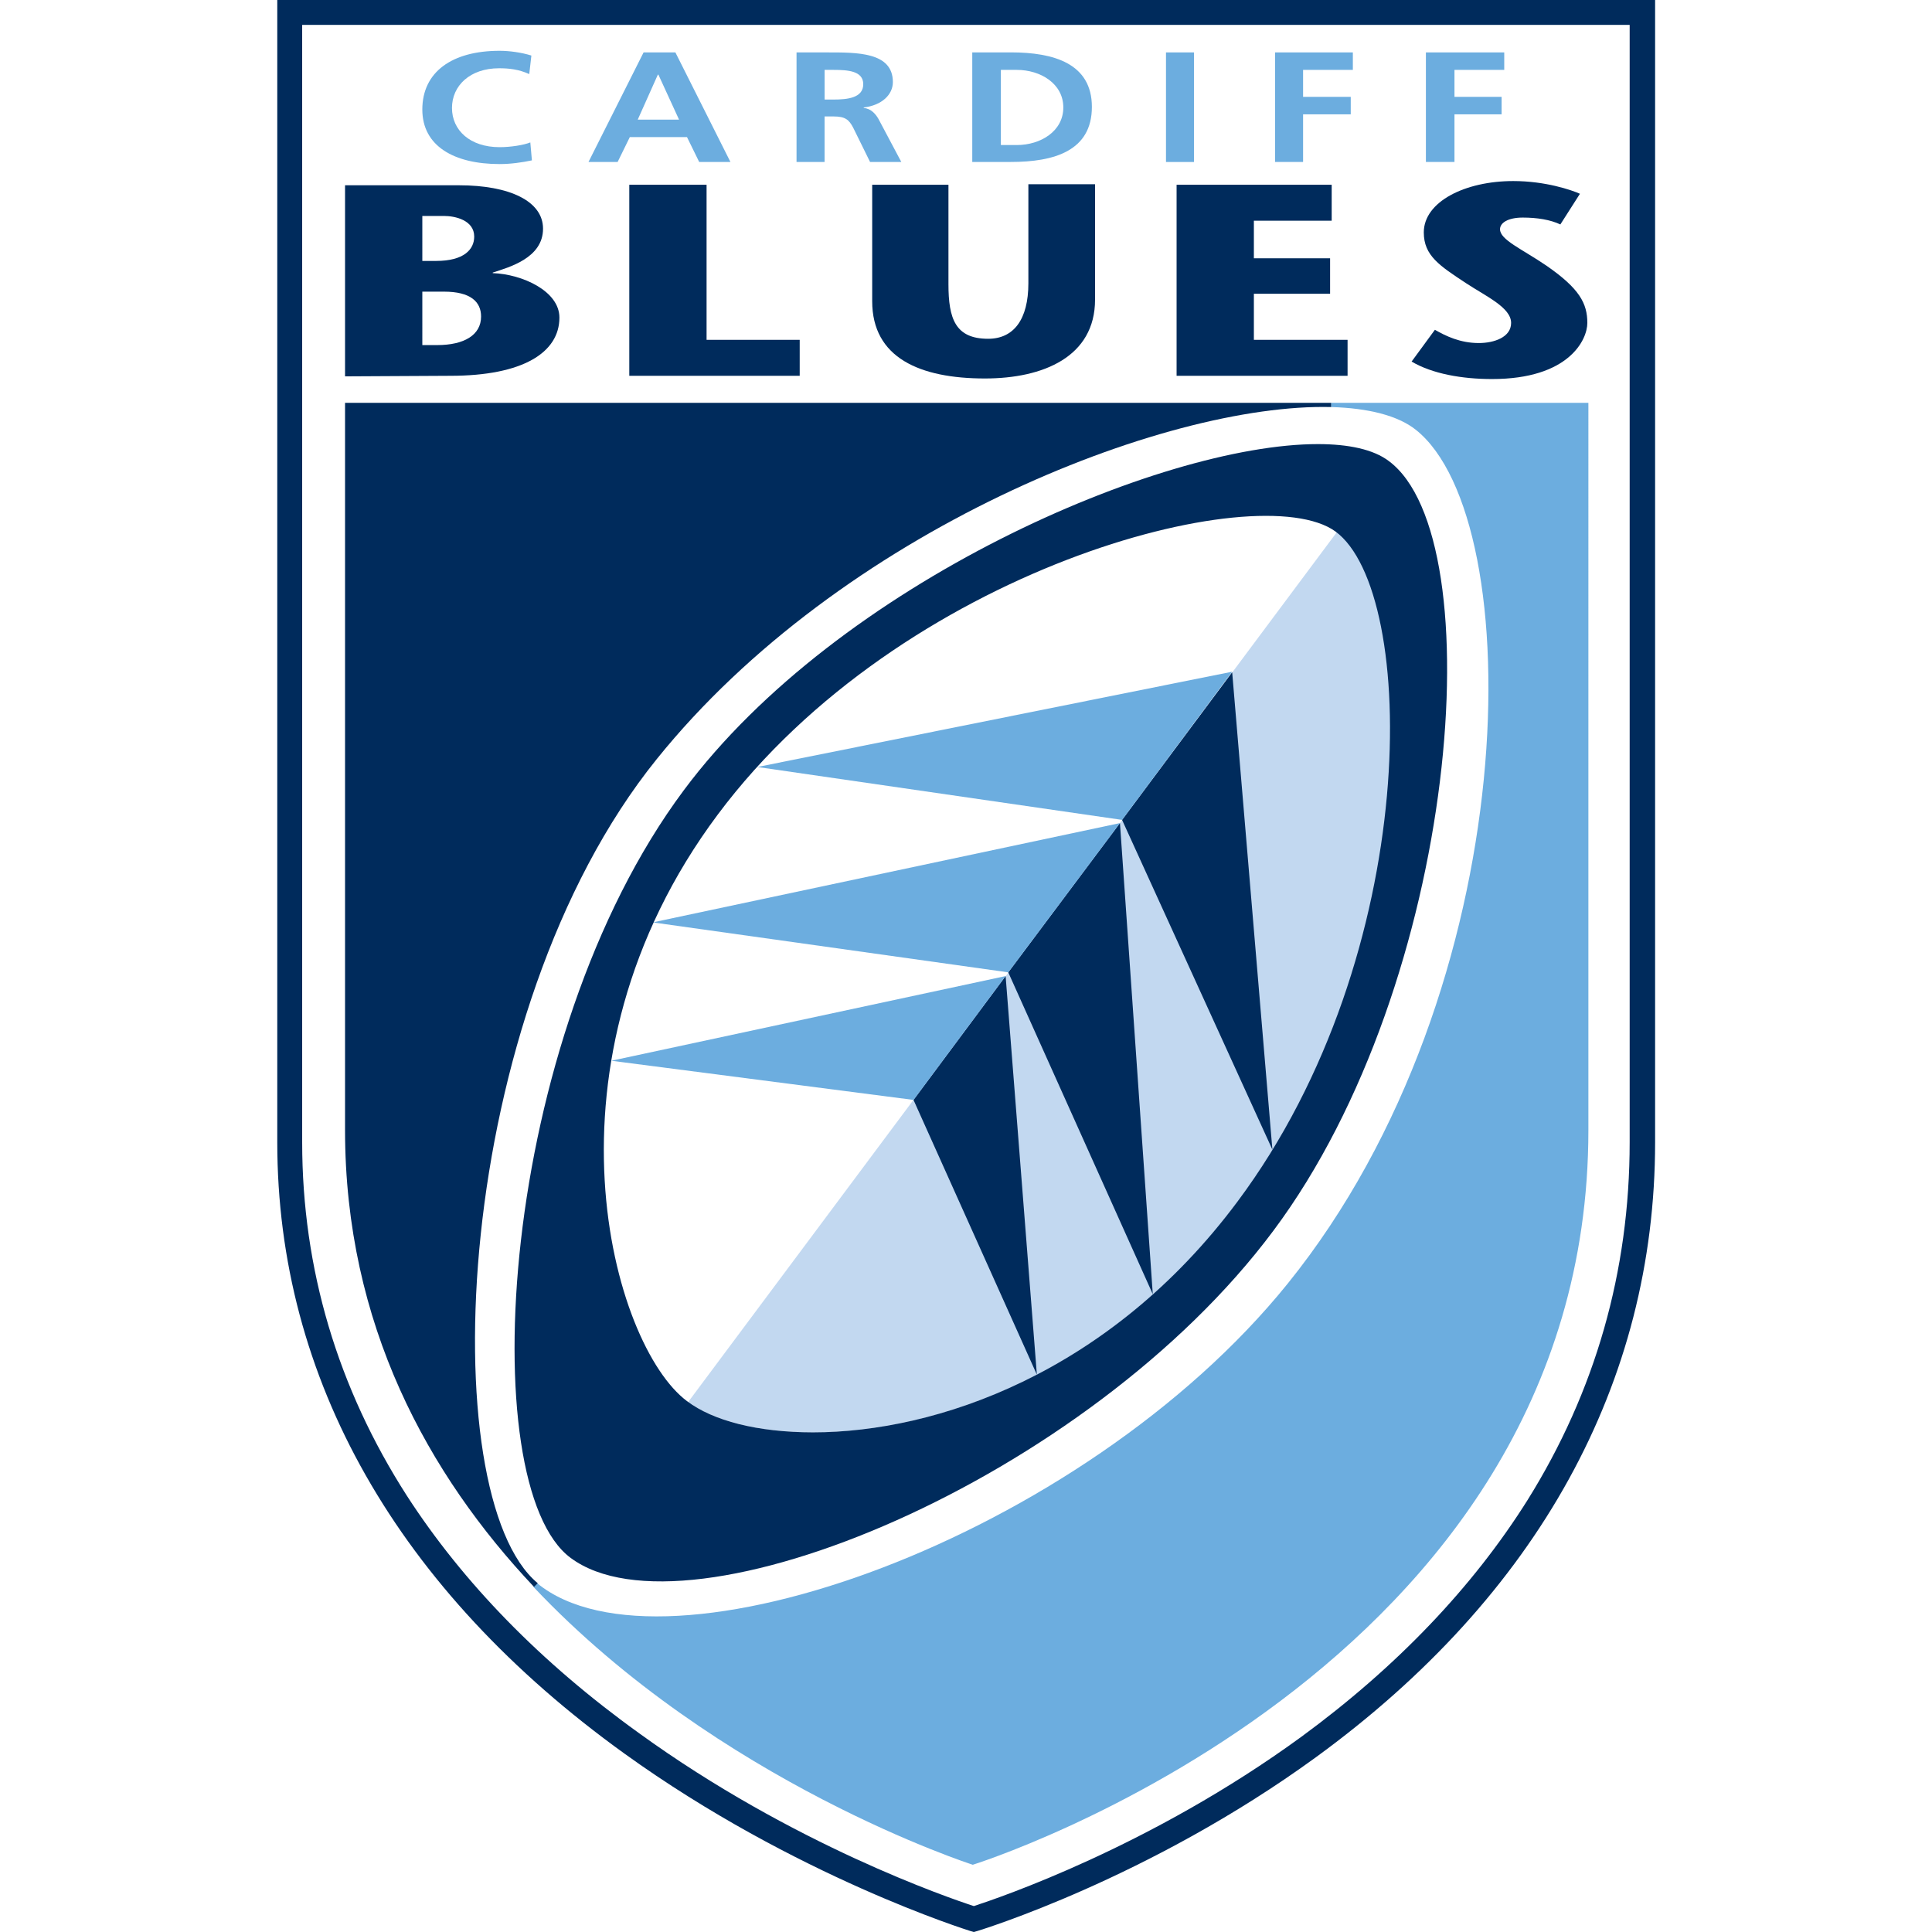<?xml version="1.0" encoding="utf-8"?>
<!-- Generator: Adobe Illustrator 24.3.0, SVG Export Plug-In . SVG Version: 6.00 Build 0)  -->
<svg version="1.1" id="Layer_1" xmlns="http://www.w3.org/2000/svg" xmlns:xlink="http://www.w3.org/1999/xlink" x="0px" y="0px"
	 viewBox="0 0 512 512" style="enable-background:new 0 0 512 512;" xml:space="preserve">
<style type="text/css">
	.st0{fill:#002B5C;}
	.st1{fill:#6CADDF;}
	.st2{fill:#C2D8F0;}
	.st3{clip-path:url(#SVGID_2_);fill:url(#XMLID_3_);}
</style>
<g id="XMLID_1_">
	<path id="XMLID_22_" class="st0" d="M435.25,0H73.48v302.71c0,62.7,31.84,118.67,92.02,162.02c45.17,32.54,91.18,46.85,91.6,46.99
		l0.98,0.28l0.98-0.28c0.42-0.14,45.31-13.75,89.64-46.01c58.92-42.92,89.92-99.31,89.92-163V0H435.25z M431.88,6.59v296.12
		c0,34.23-9.12,66.07-27.07,94.83c-14.45,23-34.65,44.19-59.9,62.7c-39.98,29.18-80.38,42.78-86.83,44.89
		c-6.45-2.1-47.97-16.27-88.79-45.87c-25.95-18.66-46.57-39.84-61.44-62.84c-18.38-28.62-27.77-60.18-27.77-93.7V6.59H431.88
		L431.88,6.59z"/>
	<path id="XMLID_23_" class="st1" d="M140.96,42.5c-2.67,0.56-5.61,0.98-8.56,0.98c-12.06,0-20.48-4.77-20.48-14.45
		c0-9.96,7.86-15.57,20.48-15.57c2.52,0,5.75,0.42,8.42,1.26l-0.56,4.91c-2.81-1.26-5.33-1.54-8-1.54
		c-7.72,0-12.48,4.63-12.48,10.52S124.54,39,132.4,39c2.95,0,6.45-0.56,8.14-1.26L140.96,42.5z"/>
	<path id="XMLID_26_" class="st1" d="M179.95,31.7h-10.94l5.33-11.92h0.14L179.95,31.7z M155.96,42.92h7.72l3.23-6.59h15.15
		l3.23,6.59h8.28l-14.59-29.04h-8.42L155.96,42.92z"/>
	<path id="XMLID_29_" class="st1" d="M218.53,18.52h2.38c3.79,0,7.86,0.28,7.86,3.79c0,3.65-4.21,4.07-7.86,4.07h-2.38V18.52z
		 M211.09,42.92h7.43V30.86h2.38c3.09,0,4.07,0.84,5.19,2.95l4.49,9.12h8.28l-6.03-11.36c-0.7-1.26-1.96-2.81-3.93-2.95v-0.14
		c4.77-0.56,7.72-3.37,7.72-6.73c0-8-9.54-7.86-17.53-7.86h-8V42.92z"/>
	<path id="XMLID_32_" class="st1" d="M265.24,18.52h4.21c6.31,0,12.34,3.65,12.34,9.96s-6.03,9.96-12.34,9.96h-4.21V18.52z
		 M257.66,42.92h10.24c11.5,0,21.46-2.95,21.46-14.59c0-11.5-10.1-14.45-21.46-14.45h-10.24V42.92z"/>
	<rect id="XMLID_33_" x="309" y="13.89" class="st1" width="7.43" height="29.04"/>
	<polygon id="XMLID_34_" class="st1" points="345.33,30.3 345.33,42.92 337.9,42.92 337.9,13.89 358.52,13.89 358.52,18.52 
		345.33,18.52 345.33,25.67 357.96,25.67 357.96,30.3 	"/>
	<polygon id="XMLID_35_" class="st1" points="385.45,30.3 385.45,42.92 377.88,42.92 377.88,13.89 398.64,13.89 398.64,18.52 
		385.45,18.52 385.45,25.67 397.94,25.67 397.94,30.3 	"/>
	<path id="XMLID_36_" class="st1" d="M352.77,106.75L352.77,106.75v1.12c9.82,0.28,17.67,2.24,22.44,6.03
		c30.02,23.85,29.32,147.85-33.95,226.26c-54.57,67.61-165.66,106.75-198.91,79.4l0,0l-0.98,0.98
		c49.1,52.04,116.43,73.64,116.43,73.64s163.14-50.92,163.14-194.7V106.75H352.77L352.77,106.75z"/>
	<path id="XMLID_37_" class="st0" d="M142.5,419.56c-27.77-23-23-150.79,31.56-218.41c48.68-60.46,134.52-94.4,178.71-93.28v-1.12
		H91.44v192.74c0,51.48,22.02,91.32,50.08,121.06L142.5,419.56z"/>
	<path id="XMLID_41_" class="st0" d="M111.92,57.23h5.75c2.95,0,8,1.12,8,5.47c0,3.37-2.67,6.45-10.1,6.45h-3.65V57.23L111.92,57.23
		z M111.92,77.29h5.75c7.01,0,9.82,2.67,9.82,6.59c0,4.91-4.49,7.57-11.64,7.57h-3.93V77.29z M119.35,99.59
		c19.22,0,28.9-6.17,28.9-15.43c0-7.01-9.82-11.5-17.67-11.78v-0.14c4.21-1.4,13.33-3.79,13.33-11.64c0-7.29-8.84-11.5-22.3-11.5
		H91.44v50.64L119.35,99.59L119.35,99.59z"/>
	<polygon id="XMLID_42_" class="st0" points="187.25,48.96 187.25,90.06 211.93,90.06 211.93,99.59 166.77,99.59 166.77,48.96 	"/>
	<path id="XMLID_43_" class="st0" d="M251.35,48.96v26.37c0,9.12,1.82,14.45,10.52,14.45c6.73,0,10.66-5.05,10.66-14.73V48.82h17.67
		V79.4c0,15.15-13.75,20.9-29.18,20.9c-17.25,0-29.88-5.47-29.88-20.48V48.96H251.35L251.35,48.96z"/>
	<polygon id="XMLID_44_" class="st0" points="357.12,90.06 357.12,99.59 311.81,99.59 311.81,48.96 352.91,48.96 352.91,58.49 
		332.29,58.49 332.29,68.45 352.49,68.45 352.49,77.85 332.29,77.85 332.29,90.06 	"/>
	<path id="XMLID_45_" class="st0" d="M413.51,59.48c-2.67-1.26-6.17-1.82-9.96-1.82c-3.93,0-6.03,1.4-6.03,3.09
		c0,2.81,5.75,5.19,12.34,9.68c8.7,6.03,10.8,9.96,10.8,15.15c0,4.49-4.91,14.87-25.25,14.87c-8,0-15.85-1.4-21.32-4.63l6.17-8.42
		c2.95,1.68,6.73,3.51,11.64,3.51c4.07,0,8.56-1.54,8.56-5.33c0-4.07-6.59-7.01-11.92-10.52c-7.01-4.63-11.22-7.29-11.22-13.47
		c0-8.14,10.94-13.61,23.71-13.61c8.56,0,15.43,2.38,17.67,3.37L413.51,59.48z"/>
	<path id="XMLID_46_" class="st2" d="M354.31,140.98L182.34,371.59c22.16,15.99,96.79,12.76,145.88-53.3
		C377.32,251.93,375.91,156.97,354.31,140.98"/>
	<g id="XMLID_51_">
		<g>
			<defs>
				<path id="SVGID_1_" d="M182.06,371.31c-19.78-14.73-41.1-89.49,8.14-155.42c48.68-65.23,143.36-89.78,163.7-75.05
					c21.88,15.99,23.15,111.8-25.95,177.59c-33.95,45.59-79.96,61.16-112.5,61.16C200.71,379.58,188.93,376.5,182.06,371.31
					 M181.21,209.43c-49.24,66.07-55.83,184.18-30.02,203.4c31,23.15,137.05-20.62,186.28-86.69
					c49.24-65.93,58.21-183.48,30.58-203.96c-4.07-3.09-10.66-4.49-18.8-4.49C307.6,117.69,222.17,154.44,181.21,209.43"/>
			</defs>
			<clipPath id="SVGID_2_">
				<use xlink:href="#SVGID_1_"  style="overflow:visible;"/>
			</clipPath>
			
				<linearGradient id="XMLID_3_" gradientUnits="userSpaceOnUse" x1="-306.464" y1="573.315" x2="-296.607" y2="573.315" gradientTransform="matrix(-228.196 -211.849 -205.468 217.329 38935.594 -197776.125)">
				<stop  offset="0" style="stop-color:#002B5C"/>
				<stop  offset="0.17" style="stop-color:#014A7C"/>
				<stop  offset="0.344" style="stop-color:#2D699C"/>
				<stop  offset="0.517" style="stop-color:#4884B7"/>
				<stop  offset="0.686" style="stop-color:#5B99CB"/>
				<stop  offset="0.849" style="stop-color:#67A7D8"/>
				<stop  offset="1" style="stop-color:#6CADDF"/>
			</linearGradient>
			<polygon id="XMLID_52_" class="st3" points="-34.95,287.14 251.63,-15.99 555.89,266.52 269.31,569.79 			"/>
		</g>
	</g>
	<polyline id="XMLID_47_" class="st0" points="296.8,218.13 305.5,342.97 267.2,257.68 296.8,218.13 267.2,257.68 	"/>
	<polygon id="XMLID_53_" class="st0" points="274.78,364.29 242.09,291.49 266.5,258.67 	"/>
	<polygon id="XMLID_54_" class="st0" points="337.2,304.68 297.36,217.28 326.54,178.15 	"/>
	<polygon id="XMLID_55_" class="st1" points="267.2,257.68 296.8,218.13 173.36,244.36 173.36,244.5 	"/>
	<polygon id="XMLID_56_" class="st1" points="162,281.11 242.09,291.49 266.5,258.67 	"/>
	<polygon id="XMLID_57_" class="st1" points="326.54,178.01 297.36,217.28 200.71,203.26 200.71,203.26 	"/>
</g>
</svg>
